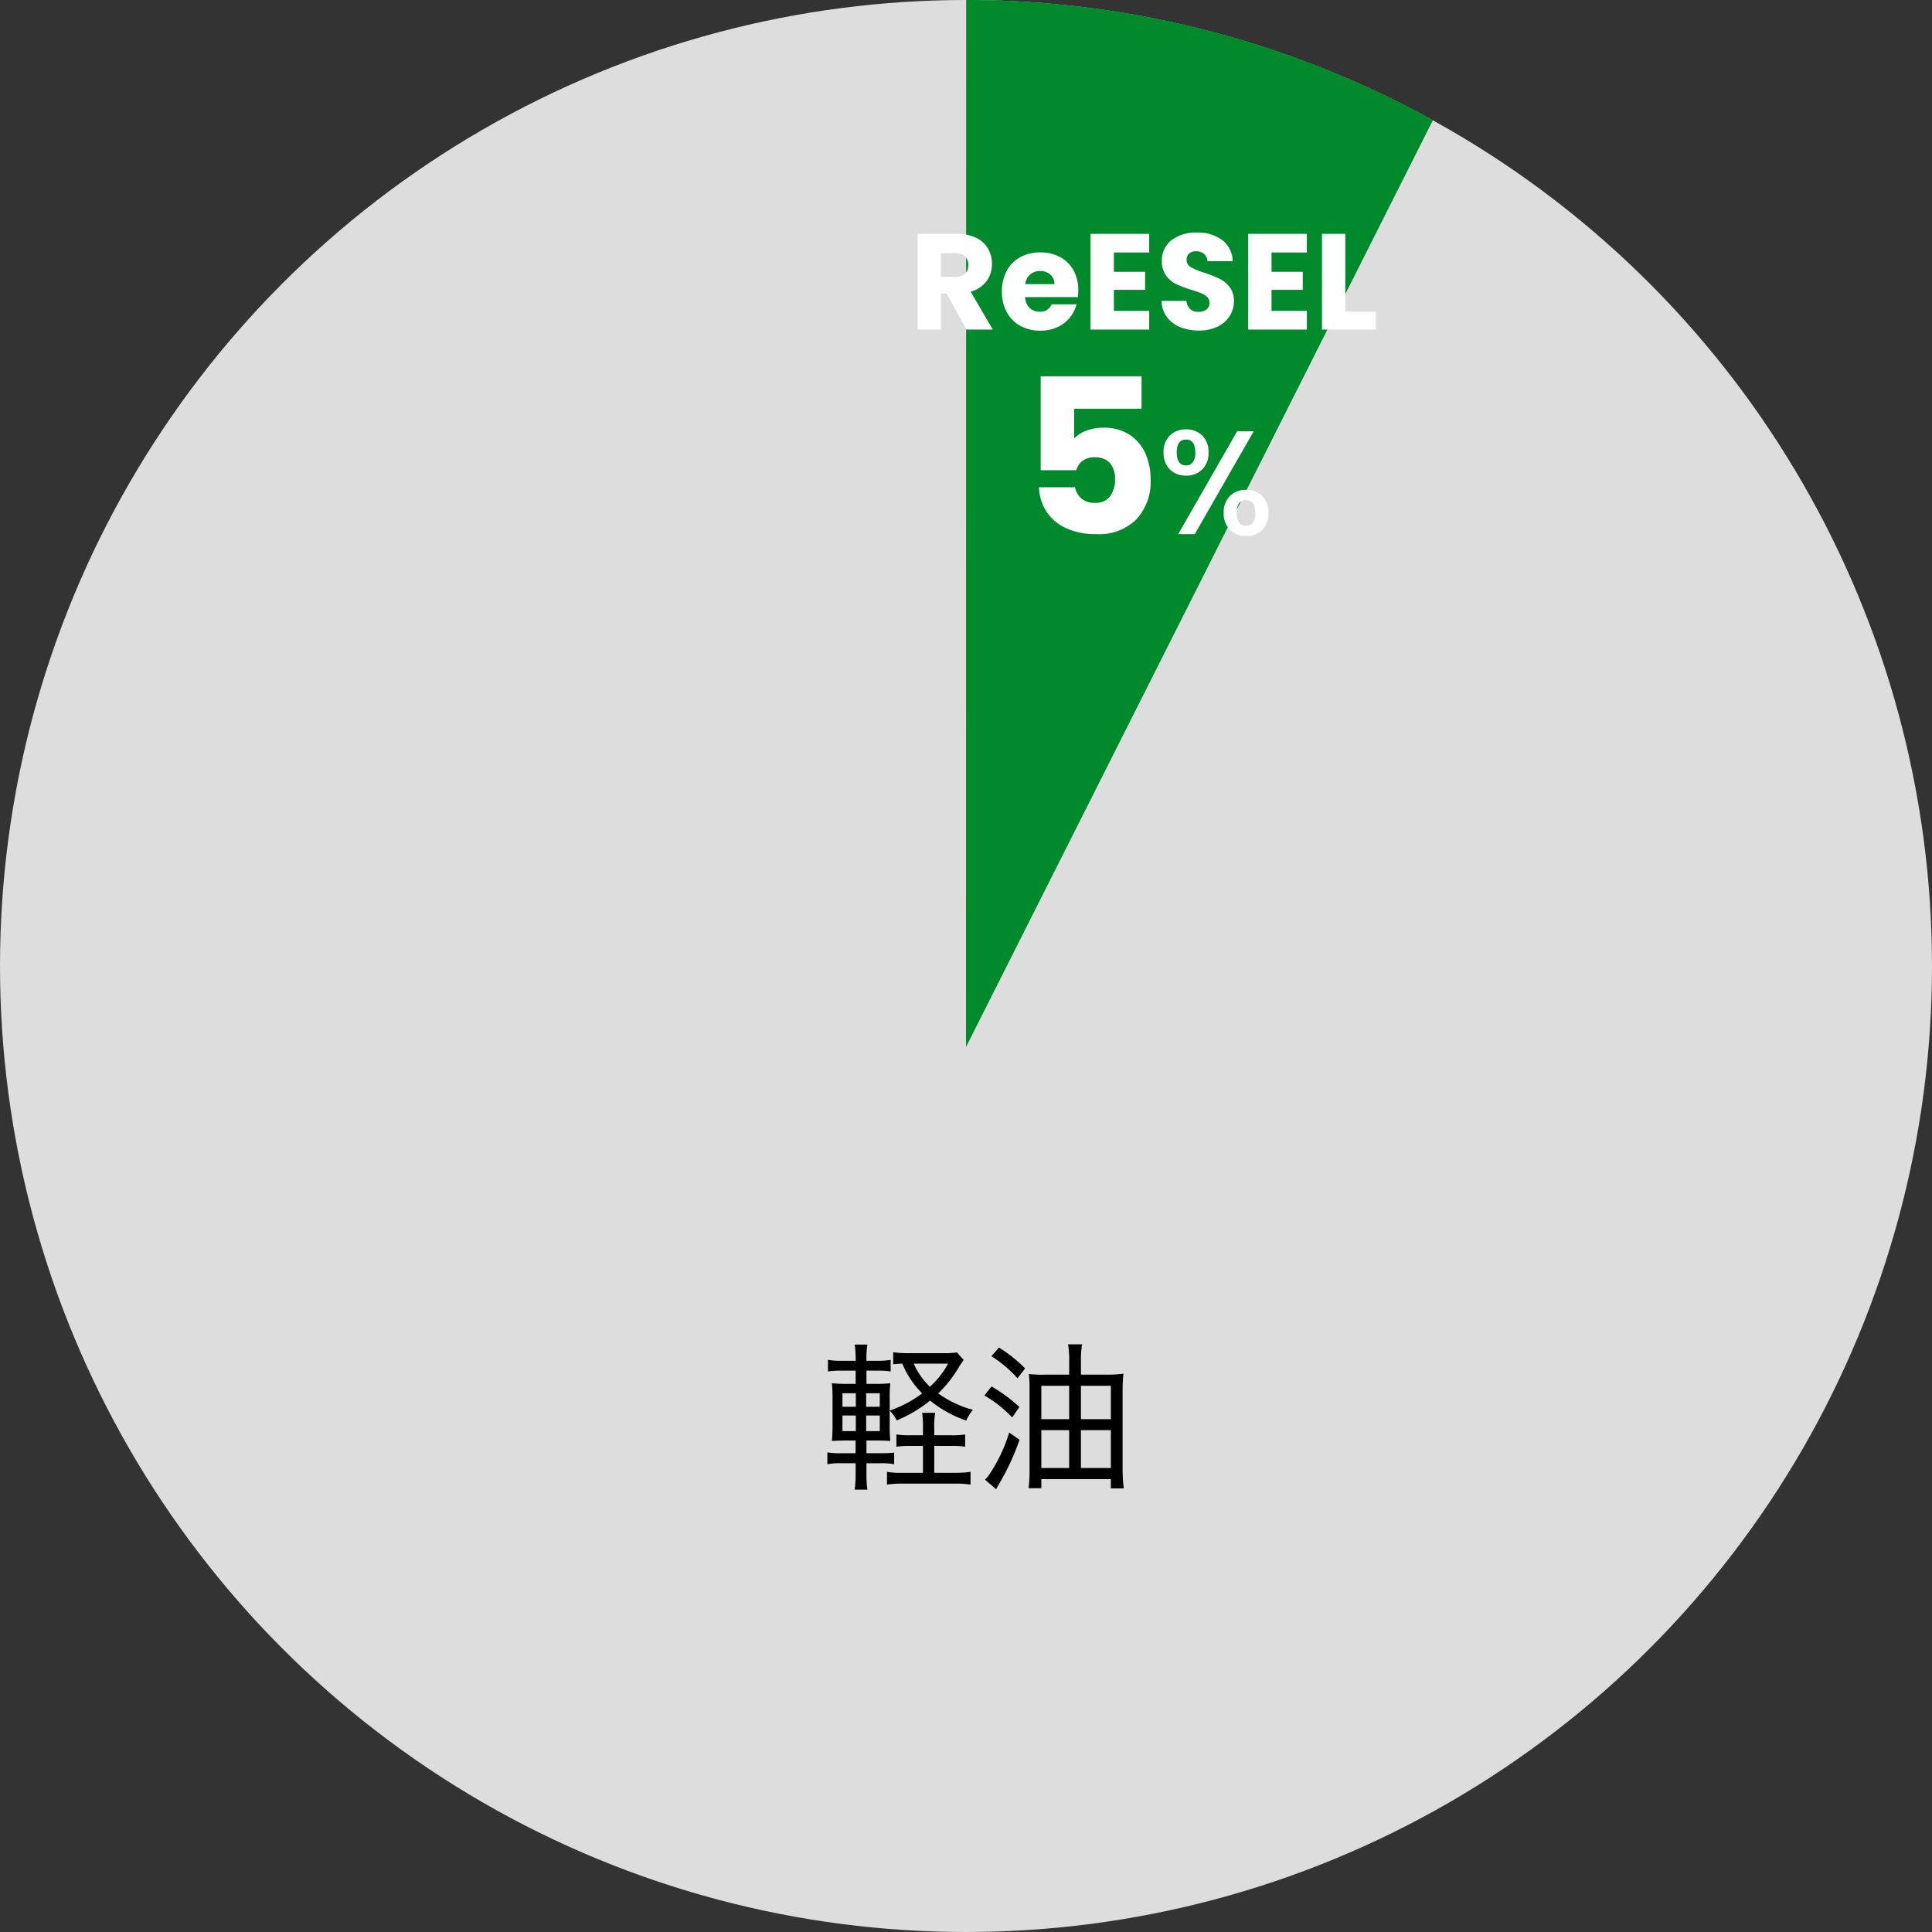 <svg xmlns="http://www.w3.org/2000/svg" width="170" height="170" viewBox="0 0 170 170">
  <rect x="0" y="0" width="170" height="170" fill="#333333" stroke="none"/>
  <g id="lineup-graph5" transform="translate(-110 -4116)">
    <circle id="楕円形_4" data-name="楕円形 4" cx="85" cy="85" r="85" transform="translate(110 4116)" fill="#ddd"/>
    <path id="交差_2" data-name="交差 2" d="M85.015,7.059a84.62,84.62,0,0,1,41.07,10.571L85,99.188Z" transform="translate(110 4108.941)" fill="#008a2c"/>
    <path id="パス_4851" data-name="パス 4851" d="M-3.794-3.71v-.546A7.228,7.228,0,0,1-3.71-5.684H-4.858a9.031,9.031,0,0,1,.07,1.428v.546H-5.824a7.9,7.9,0,0,1-1.3-.07V-2.7a7.921,7.921,0,0,1,1.288-.07h1.05V-.406H-6.622A7.045,7.045,0,0,1-7.952-.49V.63A9.322,9.322,0,0,1-6.58.546h4.606A9.455,9.455,0,0,1-.6.63V-.49a8.934,8.934,0,0,1-1.372.084h-1.82V-2.772h1.47a7.564,7.564,0,0,1,1.246.07V-3.78a6.885,6.885,0,0,1-1.232.07ZM-9.758-1.246H-8.54a6.141,6.141,0,0,1,1.218.084V-2.184A8.488,8.488,0,0,1-8.5-2.128h-1.26v-1.12h.714c.658,0,.994.014,1.386.042a13.526,13.526,0,0,1-.056-1.5V-5.866a2.629,2.629,0,0,1,.616.854,11.845,11.845,0,0,0,2.94-1.75A10.4,10.4,0,0,0-.98-5,3.906,3.906,0,0,1-.392-5.95,9.239,9.239,0,0,1-3.444-7.392,10.989,10.989,0,0,0-1.568-9.8c.168-.266.252-.378.364-.532l-.6-.672a5.3,5.3,0,0,1-.98.07H-6.132a7.934,7.934,0,0,1-1.274-.084v1.064a7.764,7.764,0,0,1,.8-.056,8.1,8.1,0,0,0,1.75,2.618A10.4,10.4,0,0,1-7.714-5.88v-.98a11.829,11.829,0,0,1,.056-1.428,11.249,11.249,0,0,1-1.358.056h-.742V-9.394h.84a8.133,8.133,0,0,1,1.288.07v-1.022a6.487,6.487,0,0,1-1.288.084h-.84a7.228,7.228,0,0,1,.084-1.428h-1.12a8.76,8.76,0,0,1,.084,1.428h-1.148a6.487,6.487,0,0,1-1.288-.084v1.022a8.351,8.351,0,0,1,1.288-.07h1.148v1.162H-11.4a11.9,11.9,0,0,1-1.4-.056,14.163,14.163,0,0,1,.056,1.456v2.114c0,.616-.014,1.078-.056,1.512.42-.028.826-.042,1.4-.042h.686v1.12h-1.2A7.713,7.713,0,0,1-13.2-2.2v1.036a6.741,6.741,0,0,1,1.288-.084h1.2v.868a10.05,10.05,0,0,1-.084,1.456h1.12A9.37,9.37,0,0,1-9.758-.35Zm-.028-2.828V-5.446h1.2v1.372Zm0-2.142v-1.19h1.2v1.19Zm-.91-1.19v1.19h-1.176v-1.19Zm0,1.96v1.372h-1.176V-5.446Zm8.12-4.564a7.592,7.592,0,0,1-1.6,2.03A6.366,6.366,0,0,1-5.6-10.01Zm11.69.966v-1.2a8.239,8.239,0,0,1,.1-1.47H7.98a8,8,0,0,1,.1,1.442v1.232H5.936a11.156,11.156,0,0,1-1.4-.056,14.043,14.043,0,0,1,.056,1.442V-.6A12.839,12.839,0,0,1,4.508.952h1.12v-.8h6.118V.966H12.88a14.229,14.229,0,0,1-.1-1.652V-7.6c0-.588.028-1.078.07-1.526a10.76,10.76,0,0,1-1.484.084Zm-1.036.98v2.94H5.628v-2.94Zm1.036,0h2.632v2.94H9.114ZM8.078-4.158V-.826H5.628V-4.158Zm1.036,0h2.632V-.826H9.114Zm-7.882-6.51a10.792,10.792,0,0,1,2.3,1.946L4.2-9.59a12.114,12.114,0,0,0-2.3-1.834ZM.616-7.21a10.86,10.86,0,0,1,2.45,1.932L3.7-6.2a14.5,14.5,0,0,0-2.45-1.806ZM2.8-3.948A13.879,13.879,0,0,1,1.106-.336,3.406,3.406,0,0,1,.672.2l.98.84c.168-.308.2-.364.336-.6A21,21,0,0,0,3.71-3.318Z" transform="translate(196 4246)"/>
    <g id="グループ_16459" data-name="グループ 16459" transform="translate(-99 249)">
      <g id="グループ_16439" data-name="グループ 16439" transform="translate(170.827 3894.278)">
        <path id="パス_4850" data-name="パス 4850" d="M-4.615-7.189a1.985,1.985,0,0,1,.552-1.489,1.952,1.952,0,0,1,1.424-.54,1.952,1.952,0,0,1,1.423.54A1.985,1.985,0,0,1-.663-7.189a2.007,2.007,0,0,1-.552,1.495,1.939,1.939,0,0,1-1.423.546,1.939,1.939,0,0,1-1.424-.546A2.007,2.007,0,0,1-4.615-7.189Zm7.93-1.859L-1.872,0H-3.328L1.859-9.048Zm-5.954.728q-.819,0-.819,1.131t.819,1.144a.718.718,0,0,0,.6-.28,1.418,1.418,0,0,0,.214-.864Q-1.82-8.32-2.639-8.32ZM.676-1.872a1.985,1.985,0,0,1,.552-1.489A1.952,1.952,0,0,1,2.652-3.9a1.935,1.935,0,0,1,1.411.539,1.985,1.985,0,0,1,.552,1.489,2.007,2.007,0,0,1-.552,1.5A1.922,1.922,0,0,1,2.652.169,1.939,1.939,0,0,1,1.228-.377,2.007,2.007,0,0,1,.676-1.872ZM2.639-3Q1.82-3,1.82-1.872T2.639-.741q.819,0,.819-1.131T2.639-3Z" transform="translate(145.173 19.722)" fill="#fff"/>
        <path id="パス_4849" data-name="パス 4849" d="M4.446-11.039H-1.482v2.622A2.761,2.761,0,0,1-.418-9.1a4.054,4.054,0,0,1,1.482-.266,4.084,4.084,0,0,1,2.366.646A3.8,3.8,0,0,1,4.807-7.049a5.613,5.613,0,0,1,.437,2.223A4.866,4.866,0,0,1,3.99-1.3,4.678,4.678,0,0,1,.456,0,6.2,6.2,0,0,1-2.185-.522,4.046,4.046,0,0,1-3.914-1.976a4.21,4.21,0,0,1-.665-2.147h3.173a1.71,1.71,0,0,0,.551.978,1.735,1.735,0,0,0,1.2.39,1.57,1.57,0,0,0,1.33-.57,2.434,2.434,0,0,0,.437-1.52A2.028,2.028,0,0,0,1.653-6.27a1.721,1.721,0,0,0-1.33-.494,1.725,1.725,0,0,0-1.064.313,1.462,1.462,0,0,0-.551.826H-4.427v-8.265H4.446Z" transform="translate(134.173 19.722)" fill="#fff"/>
      </g>
      <path id="パス_4848" data-name="パス 4848" d="M5.04,0,3.288-3.18H2.8V0H.744V-8.424H4.188a3.791,3.791,0,0,1,1.7.348,2.4,2.4,0,0,1,1.05.954,2.662,2.662,0,0,1,.348,1.35,2.507,2.507,0,0,1-.474,1.5,2.551,2.551,0,0,1-1.4.936L7.356,0ZM2.8-4.632H4.068a1.164,1.164,0,0,0,.846-.276,1.042,1.042,0,0,0,.282-.78,1.009,1.009,0,0,0-.282-.756,1.164,1.164,0,0,0-.846-.276H2.8ZM14.88-3.456a5.239,5.239,0,0,1-.036.6H10.2a1.4,1.4,0,0,0,.4.954,1.228,1.228,0,0,0,.87.33A1.078,1.078,0,0,0,12.54-2.22h2.184a3,3,0,0,1-.606,1.188,3.034,3.034,0,0,1-1.1.828,3.527,3.527,0,0,1-1.476.3,3.592,3.592,0,0,1-1.752-.42,2.987,2.987,0,0,1-1.2-1.2A3.7,3.7,0,0,1,8.16-3.348a3.747,3.747,0,0,1,.426-1.824,2.949,2.949,0,0,1,1.194-1.2,3.617,3.617,0,0,1,1.764-.42,3.581,3.581,0,0,1,1.728.408A2.93,2.93,0,0,1,14.454-5.22,3.533,3.533,0,0,1,14.88-3.456ZM12.78-4a1.055,1.055,0,0,0-.36-.84,1.325,1.325,0,0,0-.9-.312,1.3,1.3,0,0,0-.87.3A1.332,1.332,0,0,0,10.212-4ZM18.012-6.78v1.7H20.76v1.584H18.012v1.848H21.12V0H15.96V-8.424h5.16V-6.78ZM25.5.084a4.333,4.333,0,0,1-1.656-.3,2.7,2.7,0,0,1-1.17-.888,2.426,2.426,0,0,1-.462-1.416H24.4a1.06,1.06,0,0,0,.324.714,1.042,1.042,0,0,0,.72.246,1.126,1.126,0,0,0,.72-.21.7.7,0,0,0,.264-.582.689.689,0,0,0-.21-.516A1.694,1.694,0,0,0,25.7-3.2a8.3,8.3,0,0,0-.87-.3,9.473,9.473,0,0,1-1.332-.5,2.461,2.461,0,0,1-.888-.744,2.073,2.073,0,0,1-.372-1.284,2.208,2.208,0,0,1,.852-1.842,3.5,3.5,0,0,1,2.22-.666,3.541,3.541,0,0,1,2.244.666,2.384,2.384,0,0,1,.912,1.854h-2.22a.868.868,0,0,0-.3-.642,1.057,1.057,0,0,0-.708-.234.882.882,0,0,0-.6.2.714.714,0,0,0-.228.57.707.707,0,0,0,.384.636,6.3,6.3,0,0,0,1.2.492,11.1,11.1,0,0,1,1.326.528,2.524,2.524,0,0,1,.882.732,1.959,1.959,0,0,1,.372,1.236A2.425,2.425,0,0,1,28.206-1.2a2.563,2.563,0,0,1-1.062.936A3.636,3.636,0,0,1,25.5.084ZM31.884-6.78v1.7h2.748v1.584H31.884v1.848h3.108V0h-5.16V-8.424h5.16V-6.78Zm6.492,5.2h2.688V0h-4.74V-8.424h2.052Z" transform="translate(289 3896)" fill="#fff"/>
    </g>
  </g>
</svg>
